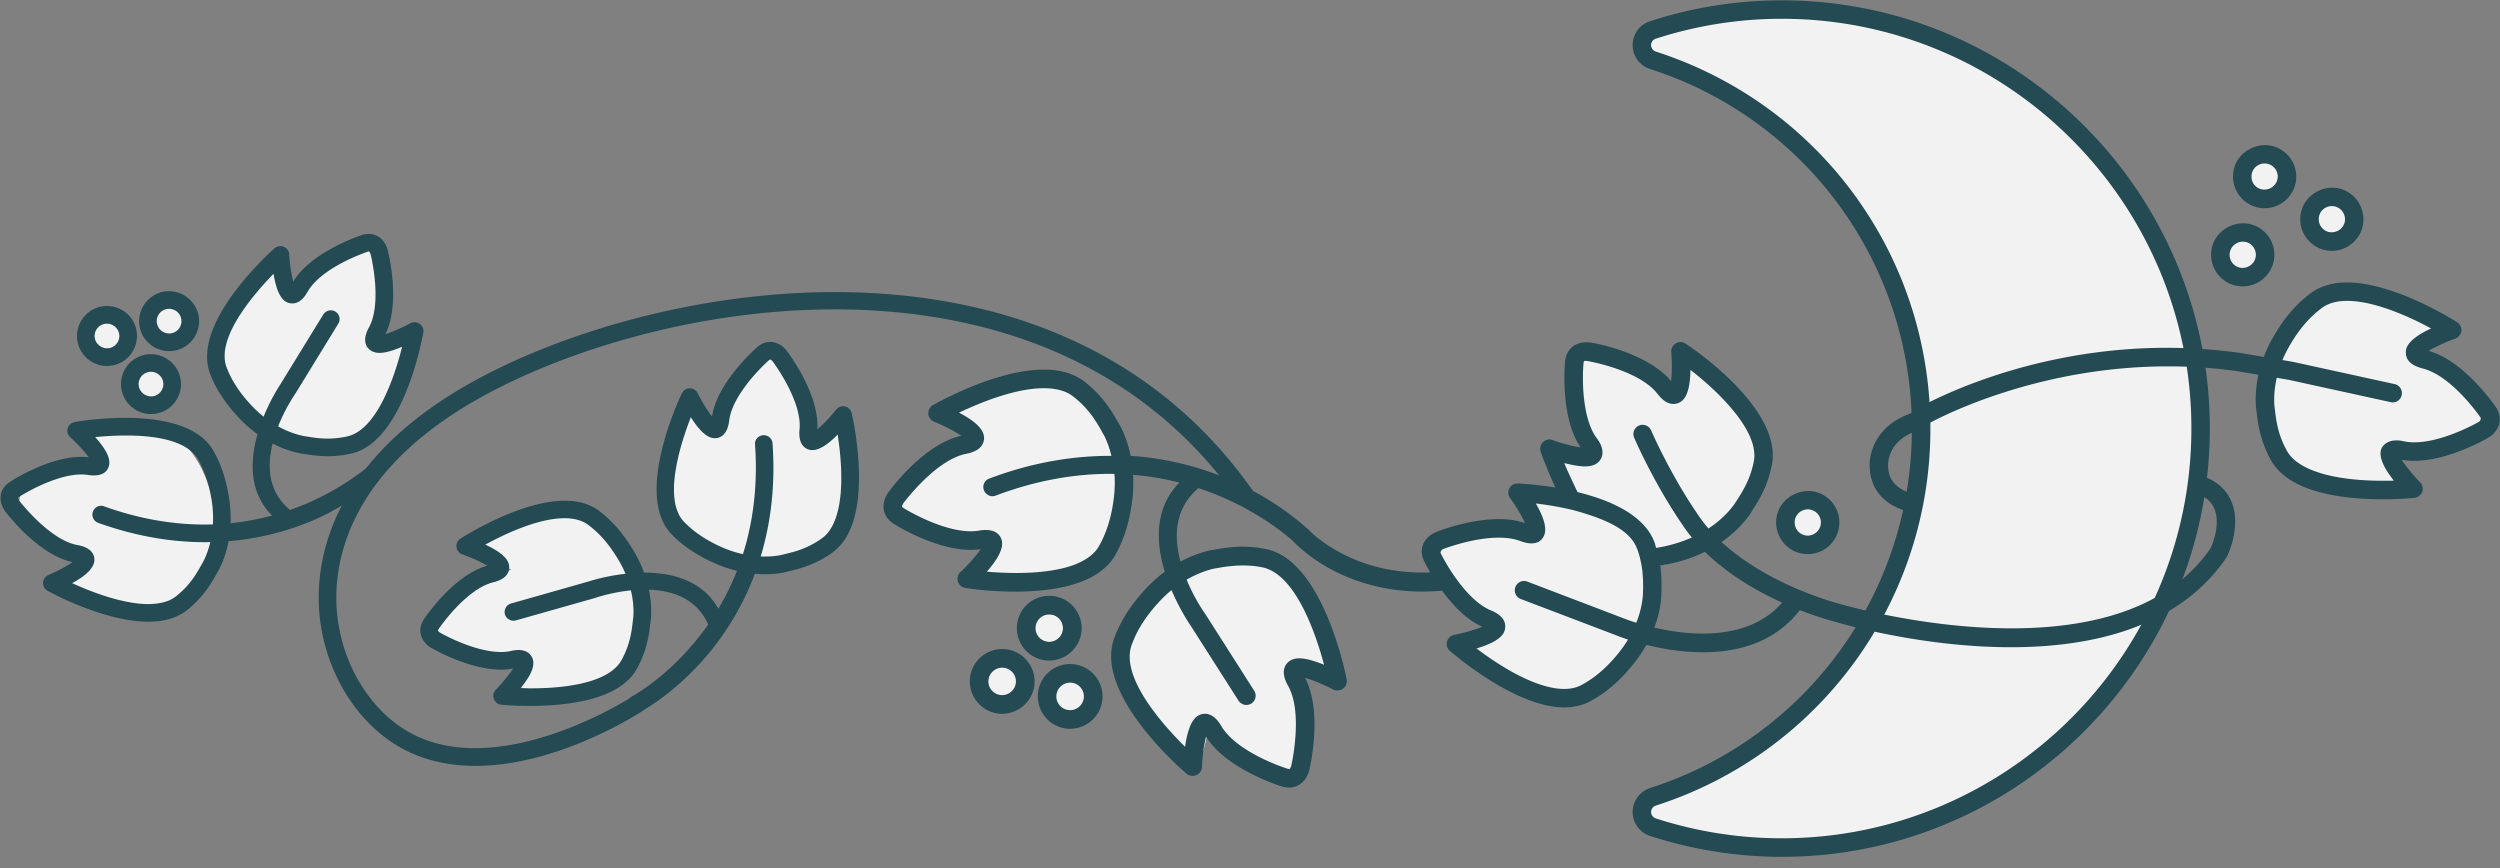<svg viewBox="0 0 190 66" xmlns="http://www.w3.org/2000/svg"><rect x="0" y="0" width="190" height="66" fill="#808080" stroke="none"/><g fill="none" fill-rule="evenodd"><circle cx="12.901" cy="24.415" fill="#f2f2f2" fill-rule="nonzero" r="1.057"/><circle cx="11.537" cy="29.189" fill="#f2f2f2" fill-rule="nonzero" r="1.057"/><circle cx="8.127" cy="25.506" fill="#f2f2f2" fill-rule="nonzero" r="1.057"/><circle cx="76.189" cy="51.831" fill="#f2f2f2" fill-rule="nonzero" r="1.176"/><circle cx="81.372" cy="52.922" fill="#f2f2f2" fill-rule="nonzero" r="1.176"/><circle cx="79.735" cy="47.739" fill="#f2f2f2" fill-rule="nonzero" r="1.057"/><circle cx="172.075" cy="13.367" fill="#f2f2f2" fill-rule="nonzero" r="1.057"/><circle cx="177.258" cy="16.64" fill="#f2f2f2" fill-rule="nonzero" r="1.057"/><circle cx="170.438" cy="19.368" fill="#f2f2f2" fill-rule="nonzero" r="1.057"/><circle cx="137.431" cy="39.691" fill="#f2f2f2" fill-rule="nonzero" r="1.057"/><path d="m125.333 2.927a.532.532 0 0 0 -.366.498c0 .222.15.425.36.497 12.72 4.1 21.258 15.02 21.258 28.373 0 13.354-8.538 24.869-21.258 28.968a.535.535 0 0 0 -.36.497c0 .223.15.636.36.709a31.63 31.63 0 0 0 9.75 1.541c17.483 0 31.708-14.223 31.708-31.715 0-17.482-14.225-31.714-31.708-31.714-3.3 0-6.478.533-9.744 2.25v.096zm-105.343 30.213c-1.877-.942-3.83-4.36-3.328-6.27.501-1.91 1.41-3.51 2.198-4.487.788-.978 2.44-2.137 2.44-2.137s.136 2.282.578 2.153c.443-.129 4.794-4.631 6.477-3.577 1.684 1.055.126 6.509-.528 7.603 0 0 2.769-1.392 3.378-1.068.61.323-.788 6.559-3.632 7.803-1.956.856-5.707.921-7.583-.02zm-3.715 7.817c-.367 2.067-2.16 5.249-4.134 5.313-1.975.065-3.767-.35-4.929-.826s-2.744-1.728-2.744-1.728 2.148-.782 1.898-1.17c-.25-.387-5.389-2.827-4.859-4.741.53-1.915 5.262-2.268 6.497-1.952 0 0-1.445-1.89-1.31-2.566.137-.676 6.301-.72 7.698.893 1.397 1.615 2.25 4.71 1.883 6.777zm72.675 3.061c1.936-1.446 5.946-2.704 7.654-1.203 1.708 1.5 2.885 3.26 3.485 4.574s.943 3.612.943 3.612-2.419-1.036-2.514-.514c-.095.521 2.296 6.617.344 7.806-1.953 1.19-6.202-2.24-6.99-3.478 0 0-.276 2.724-.922 3.185-.647.46-5.856-4.357-5.756-6.812.098-2.455 1.82-5.723 3.756-7.17zm-3.423-7.588c.295 2.398-.602 6.504-2.752 7.242-2.15.739-4.263.887-5.702.757-1.439-.131-3.603-.975-3.603-.975s2.1-1.586 1.694-1.927c-.406-.342-6.885-1.29-6.948-3.575-.064-2.286 5.022-4.272 6.488-4.343 0 0-2.228-1.59-2.308-2.38-.079-.79 6.688-2.922 8.77-1.618 2.083 1.304 4.066 4.42 4.361 6.819zm-36.88 8.265c.5 2.075.126 5.768-1.686 6.633-1.813.864-3.652 1.208-4.928 1.238-1.275.03-3.26-.492-3.26-.492s1.683-1.603 1.292-1.862c-.39-.259-6.58-.302-6.866-2.301-.286-2 4.386-4.392 5.665-4.602 0 0-2.115-1.17-2.265-1.856-.148-.685 5.576-3.237 7.534-2.303 1.959.934 4.014 3.47 4.514 5.545zm8.263-2.056c-2.197-.19-5.694-1.765-5.947-3.824-.254-2.06.012-3.974.4-5.234s1.55-3.034 1.55-3.034 1.02 2.174 1.4 1.876c.382-.298 2.45-5.904 4.504-5.53 2.052.375 2.867 5.291 2.654 6.614 0 0 1.84-1.69 2.56-1.612s1.348 6.523-.21 8.136c-1.556 1.614-4.714 2.797-6.91 2.608z" fill="#f2f2f2" fill-rule="nonzero"/><path d="m124.922 48.56c-.893 2.245-3.651 5.416-5.892 5.03-2.24-.384-4.165-1.267-5.364-2.073-1.2-.806-2.693-2.585-2.693-2.585s2.603-.383 2.411-.877-5.42-4.437-4.378-6.472c1.041-2.036 6.457-1.336 7.777-.695 0 0-1.191-2.465-.882-3.196.31-.73 7.27.649 8.47 2.792 1.201 2.144 1.444 5.83.551 8.076z" fill="#f2f2f2" fill-rule="nonzero"/><path d="m130.38 41.2c-1.936 1.447-5.946 2.705-7.654 1.205s-2.885-3.26-3.486-4.575c-.6-1.314-.942-3.611-.942-3.611s2.419 1.035 2.514.513c.095-.521-2.297-6.616-.344-7.806s6.202 2.24 6.99 3.478c0 0 .275-2.724.922-3.184s5.855 4.356 5.756 6.811-1.82 5.724-3.756 7.17zm42.025-13.239c.5-2.364 2.682-5.956 4.956-5.956 2.273 0 4.32.546 5.638 1.137 1.318.59 3.091 2.091 3.091 2.091s-2.5.819-2.228 1.273c.273.455 6.093 3.456 5.41 5.638-.681 2.182-6.137 2.41-7.547 2 0 0 1.592 2.228 1.41 3.001s-7.275.591-8.82-1.318c-1.546-1.91-2.41-5.502-1.91-7.866z" fill="#f2f2f2" fill-rule="nonzero"/><path d="m90.509 58.69a.433.433 0 0 0 .309-.016.436.436 0 0 0 .27-.394c.054-1.236.283-2.477.505-2.827.059.052.136.153.25.334 1.394 2.338 5.218 3.601 5.653 3.738.535.159.906.022 1.118-.113.539-.333.667-.996.668-1.072.041-.142 1.002-4.324-.37-6.78a1.312 1.312 0 0 1 -.167-.365c.115 0 .355.023.777.156.884.284 1.913.814 1.919.823.147.076.34.06.475-.046.141-.1.21-.272.178-.442-.067-.35-1.772-8.888-5.94-9.706-1.62-.334-2.85-.12-3.668.02l-.178.032c-.058.005-1.249.155-2.748 1.037-.62-2.055-.681-4.516 1.461-6.264 4.92 1.59 7.75 4.42 7.801 4.47a.455.455 0 0 0 .636.012.456.456 0 0 0 .01-.64c-.098-.099-2.412-2.45-6.56-4.142a22.635 22.635 0 0 0 -7.193-1.616c-.308-1.689-.961-2.68-1.003-2.738l-.061-.106c-.42-.718-1.062-1.805-2.386-2.836a4.014 4.014 0 0 0 -1.206-.623c-3.69-1.162-9.766 2.273-10.021 2.422a.456.456 0 0 0 -.228.424c.013.169.121.316.278.38 1.15.468 2.243 1.095 2.498 1.425a2.031 2.031 0 0 1 -.395.112c-2.75.555-5.303 3.991-5.41 4.14-.032.03-.458.561-.362 1.185.033.255.174.618.63.91.063.044 1.533.965 3.305 1.528 1.238.392 2.317.511 3.223.353.207-.032.342-.035.412-.03-.12.397-.926 1.391-1.818 2.223a.447.447 0 0 0 -.12.46c.043.146.15.25.294.296.024.008.04.012.063.018.367.063 9.012 1.383 11.13-2.38.683-1.207 1.096-2.603 1.282-4.286.073-.712.07-1.368.017-1.959a21.46 21.46 0 0 1 4.313.74c-2.254 1.938-2.058 4.734-1.327 7.003-.487.348-.987.772-1.482 1.292-1.152 1.229-1.947 2.456-2.422 3.76-1.476 4.055 5.146 9.764 5.427 10 .053.04.104.072.163.087m-5.72-23.834c-2.8-.05-5.996.403-9.506 1.728a.44.44 0 0 0 -.264.573.457.457 0 0 0 .284.279.434.434 0 0 0 .294-.016c3.427-1.294 6.558-1.732 9.335-1.657a9.232 9.232 0 0 1 -.003 1.915c-.108.989-.35 2.471-1.17 3.933-1.458 2.583-7.084 2.276-9.3 2.043.774-.808 1.576-1.837 1.43-2.501-.112-.493-.598-.722-1.462-.569-.762.127-1.702.018-2.793-.329-1.67-.524-3.09-1.415-3.103-1.423-.2-.133-.22-.248-.225-.282-.029-.195.125-.438.183-.51.043-.05 2.469-3.323 4.882-3.8.273-.053 1.096-.223 1.159-.884.065-.72-1.04-1.435-2.23-1.991 1.753-.883 5.908-2.73 8.488-1.914.333.1.645.26.921.472 1.193.919 1.755 1.88 2.167 2.581l.076.13c.02.026.547.837.838 2.222m5.47 22.45c-1.615-1.542-5.508-5.616-4.49-8.39.43-1.196 1.16-2.32 2.229-3.45a9.293 9.293 0 0 1 1.143-1.029 16.158 16.158 0 0 0 1.567 2.98l3.636 5.697a.485.485 0 0 0 .246.185c.128.038.265.02.38-.048a.448.448 0 0 0 .127-.623l-3.645-5.72c-.026-.036-.93-1.279-1.59-2.96 1.414-.87 2.554-1.021 2.569-1.021l.207-.035c.79-.142 1.885-.329 3.331-.028 2.92.572 4.514 5.951 5.036 8.1a12.132 12.132 0 0 0 -1.208-.47c-.642-.201-1.415-.372-1.805.106-.389.482.002 1.18.129 1.405 1.204 2.145.29 6.123.284 6.156-.022.12-.102.392-.267.5-.037.015-.135.083-.37.007-.17-.051-3.913-1.252-5.16-3.338-.26-.445-.52-.7-.807-.786a.733.733 0 0 0 -.666.102c-.54.38-.775 1.646-.876 2.66" fill="#244a53" fill-rule="nonzero"/><path d="m75.687 37.661a.7.7 0 0 1 -.454.024.714.714 0 0 1 -.455-.432.675.675 0 0 1 .417-.885c3.07-1.16 6.16-1.723 9.18-1.723h.091c-.29-1.228-.719-1.83-.724-1.837l-.088-.175c-.407-.693-.956-1.625-2.101-2.507a2.603 2.603 0 0 0 -.839-.43 4.64 4.64 0 0 0 -1.393-.192c-2.218 0-4.98 1.163-6.437 1.86 1.338.693 1.962 1.355 1.902 2.014-.054.573-.514.947-1.366 1.113-2.105.417-4.29 3.138-4.707 3.68-.083.102-.163.266-.152.34 0 0 .016.04.112.105.054.033 1.44.89 3.038 1.393 1.043.332 1.951.441 2.674.32.188-.033.368-.05.53-.05.905 0 1.155.511 1.225.817.124.563-.26 1.353-1.141 2.35.61.052 1.394.1 2.24.1 2.34 0 5.335-.358 6.296-2.063.8-1.427 1.032-2.872 1.14-3.835.056-.542.063-1.089.022-1.633-2.946-.046-5.988.505-9.01 1.646zm20.234 5.454c-1.23-.254-2.498-.105-3.237.029l-.21.035c-.025.004-1.02.139-2.29.875a14.178 14.178 0 0 0 1.477 2.701l3.654 5.733a.706.706 0 0 1 -.201.975.734.734 0 0 1 -.597.082.74.74 0 0 1 -.386-.29l-3.64-5.701c0-.001-.784-1.123-1.457-2.705-.3.246-.583.51-.849.792-1.047 1.109-1.758 2.208-2.173 3.361-.888 2.421 2.28 6.002 4.054 7.756.173-1.233.482-2.013.922-2.323.181-.124.382-.189.583-.189.107 0 .212.018.315.053.34.102.645.389.945.9 1.217 2.036 4.974 3.211 5.012 3.222.063.02.102.024.123.024l.07-.022a.907.907 0 0 0 .117-.31c.092-.424.837-4.037-.255-5.983-.401-.712-.436-1.281-.105-1.692.219-.269.543-.404.963-.404.387 0 .8.114 1.12.215.254.081.505.173.752.274-.559-2.112-2.104-6.898-4.707-7.408z"/><path d="m96.106 42.232a8.261 8.261 0 0 0 -1.674-.171c-.768 0-1.388.105-1.887.19l-.19.035c-.034.004-1.192.138-2.664 1.006l-.282.165-.095-.313c-.835-2.772-.3-5.032 1.545-6.538l.108-.088.134.042c4.922 1.59 7.784 4.413 7.903 4.533a.2.2 0 0 0 .277.007.196.196 0 0 0 0-.275c-.094-.096-2.4-2.422-6.47-4.082a22.332 22.332 0 0 0 -7.111-1.597l-.202-.012-.036-.199c-.302-1.658-.951-2.623-.958-2.632l-.076-.13c-.408-.697-1.027-1.754-2.321-2.761a3.777 3.777 0 0 0 -1.13-.582 5.48 5.48 0 0 0 -1.639-.226c-3.62 0-8.125 2.6-8.17 2.626a.2.2 0 0 0 -.1.185.19.19 0 0 0 .116.157c1.02.416 2.279 1.085 2.606 1.507l.204.263-.306.13c-.065.029-.21.083-.447.13-2.674.539-5.226 4.003-5.251 4.037-.025.031-.396.479-.317.995.026.204.137.49.516.733.02.015 1.467.936 3.243 1.5 1.196.378 2.242.495 3.101.345.18-.028.309-.036.395-.036l.401.026-.093.307c-.152.502-1.08 1.582-1.889 2.337a.19.19 0 0 0 -.05.198c.02.062.06.105.126.125.044.012 1.684.28 3.734.28 2.617 0 5.984-.437 7.158-2.524.658-1.163 1.067-2.533 1.25-4.187.066-.647.07-1.29.016-1.908l-.026-.3.3.02c1.476.101 2.938.352 4.364.748l.463.13-.364.313c-1.777 1.527-2.197 3.792-1.25 6.73l.058.18-.153.108c-.509.362-.995.787-1.446 1.26-1.132 1.208-1.907 2.408-2.366 3.67-1.428 3.924 5.283 9.659 5.35 9.717.002 0 .039.027.06.034l.073.013a.155.155 0 0 0 .069-.015c.073-.03.117-.092.118-.163.047-1.097.254-2.503.545-2.96l.163-.257.226.202c.081.074.17.19.295.388 1.353 2.268 5.09 3.497 5.512 3.63.337.1.657.071.903-.088.46-.283.55-.865.55-.87.02-.098 1.005-4.248-.337-6.65a1.603 1.603 0 0 1 -.194-.448l-.073-.347h.323c.146 0 .413.06.855.199.514.165 1.613.662 1.957.878l.003-.007a.206.206 0 0 0 .2-.021.19.19 0 0 0 .082-.19c-.016-.086-1.721-8.714-5.735-9.502zm-10.92-4.528c-.112 1.008-.356 2.522-1.202 4.032-1.085 1.92-4.267 2.325-6.746 2.325-1.13 0-2.15-.083-2.807-.151l-.523-.055.364-.38c.964-1.004 1.462-1.831 1.365-2.268-.023-.101-.093-.413-.721-.413a2.52 2.52 0 0 0 -.444.043c-.815.137-1.794.02-2.916-.337a15.279 15.279 0 0 1 -3.16-1.45c-.261-.173-.33-.351-.344-.47-.052-.34.226-.688.238-.703.628-.816 2.802-3.45 5.03-3.89.604-.118.923-.338.953-.656.043-.463-.716-1.096-2.08-1.734l-.481-.225.473-.238c1.59-.8 4.633-2.144 7.137-2.144.573 0 1.093.072 1.544.215a3.1 3.1 0 0 1 1 .513c1.225.944 1.803 1.926 2.224 2.643l.085.142c0 .001.56.833.867 2.299l.065.316-.322-.006a27.141 27.141 0 0 0 -.41-.004c-2.958 0-5.986.578-9.001 1.716a.188.188 0 0 0 -.11.1.18.18 0 0 0 -.005.141.2.2 0 0 0 .132.128l.116-.013c3.163-1.195 6.373-1.751 9.432-1.675l.226.006.024.225a9.621 9.621 0 0 1 -.003 1.968zm15.716 13.494a11.83 11.83 0 0 0 -1.182-.46c-.282-.088-.647-.19-.964-.19-.262 0-.446.07-.564.214-.28.346.048.925.154 1.115 1.162 2.07.465 5.633.314 6.327-.015.082-.103.49-.38.67a.624.624 0 0 1 -.314.085.915.915 0 0 1 -.275-.047c-.036-.01-3.985-1.246-5.303-3.452-.228-.388-.443-.607-.66-.671-.176-.062-.305-.028-.447.068-.353.25-.632 1.15-.765 2.473l-.053.524-.381-.364c-2.139-2.041-5.574-5.881-4.553-8.664.439-1.219 1.185-2.377 2.283-3.538a9.703 9.703 0 0 1 1.174-1.057l.27-.205.125.315c.676 1.692 1.529 2.913 1.537 2.925l3.644 5.709c.03.046.085.07.114.08.09.006.127-.004.16-.025a.189.189 0 0 0 .049-.26l-3.65-5.725a14.751 14.751 0 0 1 -1.61-3.006l-.079-.2.183-.112c1.513-.93 2.692-1.058 2.702-1.058l.164-.032c.452-.081 1.074-.193 1.832-.193.536 0 1.057.055 1.595.166 3.05.598 4.676 5.998 5.234 8.292l.124.509z"/><path d="m96.022 42.61a7.759 7.759 0 0 0 -1.594-.166c-.758 0-1.38.112-1.833.193l-.163.032c-.01 0-1.19.128-2.703 1.058l-.183.112.079.2a14.736 14.736 0 0 0 1.61 3.006l3.65 5.726a.188.188 0 0 1 -.049.26c-.033.02-.07.03-.16.024a.226.226 0 0 1 -.114-.08l-3.644-5.71c-.008-.012-.861-1.232-1.537-2.924l-.125-.315-.27.205c-.42.32-.812.673-1.175 1.057-1.097 1.161-1.844 2.32-2.282 3.538-1.02 2.783 2.414 6.623 4.553 8.664l.38.364.054-.524c.133-1.322.412-2.224.765-2.473.141-.096.271-.13.447-.068.217.064.432.283.66.671 1.318 2.206 5.267 3.441 5.303 3.452a.914.914 0 0 0 .275.047.624.624 0 0 0 .314-.085c.277-.18.364-.588.38-.67.151-.694.848-4.257-.314-6.327-.107-.19-.433-.769-.154-1.115.118-.144.302-.214.564-.214.316 0 .682.102.964.19.35.112.747.267 1.181.46l.479.213-.124-.509c-.558-2.294-2.184-7.694-5.234-8.292zm3.853 7.638c-.318-.1-.732-.215-1.12-.215-.42 0-.743.136-.962.404-.332.411-.296.981.105 1.692 1.092 1.947.347 5.56.255 5.983a.901.901 0 0 1 -.117.31l-.07.023a.412.412 0 0 1 -.123-.024c-.038-.011-3.795-1.186-5.012-3.223-.3-.51-.605-.797-.945-.899a.966.966 0 0 0 -.315-.053c-.2 0-.402.064-.583.189-.44.31-.75 1.09-.922 2.322-1.773-1.753-4.942-5.334-4.054-7.755.415-1.153 1.126-2.252 2.173-3.36.266-.283.55-.547.85-.793.672 1.582 1.457 2.703 1.457 2.704l3.639 5.702a.74.74 0 0 0 .386.29.734.734 0 0 0 .597-.082.706.706 0 0 0 .2-.975l-3.653-5.733a14.178 14.178 0 0 1 -1.477-2.7c1.27-.737 2.265-.872 2.29-.876l.21-.035c.74-.134 2.008-.284 3.237-.03 2.603.51 4.148 5.297 4.707 7.408-.247-.1-.498-.192-.753-.274z" fill="#244a53" fill-rule="nonzero"/><path d="m75.687 37.661a.7.7 0 0 1 -.454.024.714.714 0 0 1 -.455-.432.675.675 0 0 1 .417-.885c3.07-1.16 6.16-1.723 9.18-1.723h.091c-.29-1.228-.719-1.83-.724-1.837l-.088-.175c-.407-.693-.956-1.625-2.101-2.507a2.603 2.603 0 0 0 -.839-.43 4.64 4.64 0 0 0 -1.393-.192c-2.218 0-4.98 1.163-6.437 1.86 1.338.693 1.962 1.355 1.902 2.014-.054.573-.514.947-1.366 1.113-2.105.417-4.29 3.138-4.707 3.68-.083.102-.163.266-.152.34 0 0 .016.04.112.105.054.033 1.44.89 3.038 1.393 1.043.332 1.951.441 2.674.32.188-.033.368-.05.53-.05.905 0 1.155.511 1.225.817.124.563-.26 1.353-1.141 2.35.61.052 1.394.1 2.24.1 2.34 0 5.335-.358 6.296-2.063.8-1.427 1.032-2.872 1.14-3.835.056-.542.063-1.089.022-1.633-2.946-.046-5.988.505-9.01 1.646z"/><path d="m96.106 42.232a8.261 8.261 0 0 0 -1.674-.171c-.768 0-1.388.105-1.887.19l-.19.035c-.034.004-1.192.138-2.664 1.006l-.282.165-.095-.313c-.835-2.772-.3-5.032 1.545-6.538l.108-.088.134.042c4.922 1.59 7.784 4.413 7.903 4.533a.2.2 0 0 0 .277.007.196.196 0 0 0 0-.275c-.094-.096-2.4-2.422-6.47-4.082a22.332 22.332 0 0 0 -7.111-1.597l-.202-.012-.036-.199c-.302-1.658-.951-2.623-.958-2.632l-.076-.13c-.408-.697-1.027-1.754-2.321-2.761a3.777 3.777 0 0 0 -1.13-.582 5.48 5.48 0 0 0 -1.639-.226c-3.62 0-8.125 2.6-8.17 2.626a.2.2 0 0 0 -.1.185.19.19 0 0 0 .116.157c1.02.416 2.279 1.085 2.606 1.507l.204.263-.306.13c-.065.029-.21.083-.447.13-2.674.539-5.226 4.003-5.251 4.037-.025.031-.396.479-.317.995.026.204.137.49.516.733.02.015 1.467.936 3.243 1.5 1.196.378 2.242.495 3.101.345.18-.028.309-.036.395-.036l.401.026-.093.307c-.152.502-1.08 1.582-1.889 2.337a.19.19 0 0 0 -.05.198c.02.062.06.105.126.125.044.012 1.684.28 3.734.28 2.617 0 5.984-.437 7.158-2.524.658-1.163 1.067-2.533 1.25-4.187.066-.647.07-1.29.016-1.908l-.026-.3.3.02c1.476.101 2.938.352 4.364.748l.463.13-.364.313c-1.777 1.527-2.197 3.792-1.25 6.73l.058.18-.153.108c-.509.362-.995.787-1.446 1.26-1.132 1.208-1.907 2.408-2.366 3.67-1.428 3.924 5.283 9.659 5.35 9.717.002 0 .039.027.06.034l.073.013a.155.155 0 0 0 .069-.015c.073-.03.117-.092.118-.163.047-1.097.254-2.503.545-2.96l.163-.257.226.202c.081.074.17.19.295.388 1.353 2.268 5.09 3.497 5.512 3.63.337.1.657.071.903-.088.46-.283.55-.865.55-.87.02-.098 1.005-4.248-.337-6.65a1.603 1.603 0 0 1 -.194-.448l-.073-.347h.323c.146 0 .413.06.855.199.514.165 1.613.662 1.957.878l.003-.007a.206.206 0 0 0 .2-.021.19.19 0 0 0 .082-.19c-.016-.086-1.721-8.714-5.735-9.502zm-10.92-4.528c-.112 1.008-.356 2.522-1.202 4.032-1.085 1.92-4.267 2.325-6.746 2.325-1.13 0-2.15-.083-2.807-.151l-.159-.434c.964-1.005 1.462-1.832 1.365-2.269-.023-.101-.093-.414-.721-.414a2.52 2.52 0 0 0 -.444.043c-.815.138-1.794.02-2.916-.336a15.279 15.279 0 0 1 -3.16-1.45c-.261-.173-.33-.351-.344-.47-.052-.34.226-.688.238-.703.628-.816 2.802-3.45 5.03-3.89.604-.118.923-.338.953-.656.043-.463-.716-1.096-2.08-1.734l-.481-.225.473-.239c1.59-.8 4.633-2.143 7.137-2.143.573 0 1.093.072 1.544.215a3.1 3.1 0 0 1 1 .513c1.225.944 1.803 1.926 2.224 2.642l.085.143c0 .001.56.832.867 2.299l.065.316.082.618c.066.647.065 1.31-.003 1.968z"/><path d="m85.107 35.118-.065-.316c-.308-1.467-.867-2.298-.867-2.299l-.085-.143c-.42-.716-.999-1.698-2.224-2.642-.3-.23-.638-.404-1-.513a5.143 5.143 0 0 0 -1.544-.215c-2.504 0-5.546 1.343-7.137 2.143l-.473.238.48.225c1.365.639 2.124 1.272 2.081 1.735-.03.318-.35.538-.952.655-2.23.442-4.403 3.075-5.031 3.89-.012.016-.29.364-.238.703.014.12.083.298.344.47.152.095 1.53.938 3.16 1.45 1.122.357 2.101.475 2.916.337.147-.027.295-.042.444-.043.628 0 .698.313.721.414.097.436-.4 1.264-1.365 2.268l.16.435c.656.068 1.676.15 2.806.15 2.479 0 5.661-.404 6.746-2.324.846-1.51 1.09-3.024 1.202-4.032.068-.659.069-1.32.002-1.968l-.08-.618zm-.433 2.53c-.107.963-.339 2.408-1.139 3.836-.962 1.704-3.955 2.062-6.297 2.062-.845 0-1.629-.047-2.24-.1.882-.997 1.266-1.787 1.141-2.35-.069-.306-.32-.817-1.224-.817-.162 0-.342.017-.53.05-.723.121-1.631.012-2.674-.32-1.598-.502-2.985-1.36-3.038-1.393-.096-.064-.112-.105-.112-.105-.011-.074.07-.237.151-.34.418-.542 2.602-3.263 4.708-3.68.852-.166 1.311-.54 1.366-1.113.06-.659-.564-1.321-1.902-2.014 1.457-.697 4.22-1.86 6.437-1.86.52 0 .99.065 1.393.192.303.091.588.237.838.43 1.146.883 1.695 1.814 2.102 2.507l.088.175c.005.007.434.61.724 1.837h-.092c-3.02 0-6.109.563-9.18 1.723a.676.676 0 0 0 -.416.885c.077.206.229.352.455.432.158.045.33.03.454-.024 3.022-1.141 6.064-1.692 9.01-1.646.041.544.033 1.09-.023 1.634z" fill="#244a53" fill-rule="nonzero"/><path d="m102.347 51.638c-.07-.37-1.791-9.056-6.14-9.91a8.868 8.868 0 0 0 -1.776-.182c-.812 0-1.483.115-1.99.201l-.154.03c-.011 0-1.112.115-2.57.908-.637-2.39-.181-4.268 1.36-5.59 4.723 1.559 7.449 4.247 7.562 4.36a.724.724 0 0 0 1.002.013.713.713 0 0 0 .01-1c-.25-.254-2.55-2.53-6.646-4.201a22.846 22.846 0 0 0 -7.075-1.622c-.34-1.67-.994-2.622-.995-2.622l-.062-.108c-.403-.688-1.079-1.84-2.45-2.91a4.294 4.294 0 0 0 -1.287-.665 6.002 6.002 0 0 0 -1.798-.25c-3.759 0-8.383 2.669-8.43 2.697a.715.715 0 0 0 -.354.665c.02.266.19.497.437.598.86.35 1.63.766 2.062 1.066-2.88.641-5.455 4.187-5.451 4.19-.094.09-.546.699-.438 1.4.033.251.173.727.737 1.088.012.01 1.51.971 3.376 1.563 1.24.393 2.349.518 3.261.376-.297.44-.873 1.114-1.54 1.736a.705.705 0 0 0 -.193.723.688.688 0 0 0 .459.467l.1.027c.017.003 1.702.278 3.793.278 2.755 0 6.31-.483 7.606-2.785.692-1.226 1.122-2.66 1.314-4.386.058-.577.07-1.15.039-1.706 1.187.097 2.364.294 3.518.588-1.595 1.615-1.98 3.944-1.111 6.776-.48.356-.94.765-1.37 1.216-1.182 1.26-1.992 2.518-2.476 3.847-1.548 4.257 5.214 10.042 5.514 10.295a.695.695 0 0 0 .238.125c.161.053.342.043.488-.023a.694.694 0 0 0 .429-.62c.039-.915.177-1.794.316-2.306 1.478 2.383 5.319 3.648 5.76 3.787.184.055.365.082.538.082.288 0 .562-.078.79-.223.586-.363.761-1.047.786-1.247.089-.378.96-4.372-.352-6.862.076.019.162.043.26.074.749.241 1.605.662 1.818.773l.06.033c.228.12.548.086.743-.063a.698.698 0 0 0 .282-.7zm-.587.287a.206.206 0 0 1 -.2.02l-.003.008c-.344-.217-1.443-.714-1.957-.878-.442-.14-.71-.2-.855-.2h-.324l.074.347c.029.126.096.29.194.449 1.341 2.402.357 6.551.336 6.649 0 .006-.09.587-.55.87-.246.16-.565.189-.902.088-.422-.132-4.16-1.362-5.512-3.63-.126-.198-.214-.314-.296-.387l-.226-.202-.163.256c-.29.458-.497 1.864-.544 2.96-.001.072-.045.133-.119.164a.157.157 0 0 1 -.068.014l-.072-.013c-.023-.006-.06-.033-.06-.033-.068-.058-6.78-5.794-5.351-9.717.459-1.263 1.234-2.463 2.366-3.67.45-.474.937-.898 1.446-1.26l.153-.11-.058-.18c-.947-2.937-.527-5.201 1.25-6.729l.364-.313-.463-.13a21.86 21.86 0 0 0 -4.365-.747l-.3-.02.027.3c.054.618.05 1.261-.016 1.907-.183 1.654-.592 3.024-1.25 4.188-1.174 2.086-4.54 2.524-7.158 2.524-2.05 0-3.69-.269-3.735-.28a.178.178 0 0 1 -.125-.125.191.191 0 0 1 .05-.199c.81-.754 1.737-1.835 1.889-2.336l.093-.308-.4-.026a2.61 2.61 0 0 0 -.396.037c-.86.15-1.905.033-3.101-.346a15.293 15.293 0 0 1 -3.243-1.5c-.38-.242-.49-.528-.516-.732-.08-.517.292-.964.317-.995.025-.034 2.577-3.499 5.25-4.038.238-.046.383-.1.448-.129l.305-.13-.204-.264c-.326-.422-1.585-1.09-2.605-1.506a.19.19 0 0 1 -.117-.157.2.2 0 0 1 .1-.186c.046-.026 4.55-2.626 8.171-2.626.611 0 1.164.076 1.64.226.446.15.826.346 1.129.582 1.293 1.007 1.912 2.064 2.32 2.762l.077.13c.007.008.656.973.957 2.632l.037.199.202.012c2.46.143 4.853.68 7.111 1.597 4.07 1.66 6.376 3.985 6.47 4.082.077.08.074.2 0 .274a.2.2 0 0 1 -.277-.007c-.12-.12-2.98-2.942-7.903-4.532l-.134-.043-.108.089c-1.846 1.505-2.38 3.766-1.545 6.537l.094.314.283-.166c1.472-.867 2.63-1.002 2.664-1.006l.19-.034c.498-.086 1.118-.19 1.886-.19.562 0 1.11.055 1.675.17 4.013.789 5.719 9.417 5.736 9.503a.191.191 0 0 1 -.083.19z" fill="#244a53" fill-rule="nonzero"/><path d="m77.593 47.257a2.214 2.214 0 0 0 1.662 2.635 2.213 2.213 0 0 0 2.638-1.66 2.207 2.207 0 0 0 -1.659-2.637 2.215 2.215 0 0 0 -2.641 1.662m3.42.771a1.304 1.304 0 0 1 -2.543-.576 1.31 1.31 0 0 1 1.56-.98c.701.16 1.147.86.984 1.556" fill="#244a53" fill-rule="nonzero"/><path d="m79.736 50.202c-.18 0-.36-.02-.536-.058a2.473 2.473 0 0 1 -1.86-2.944 2.459 2.459 0 0 1 2.95-1.857 2.447 2.447 0 0 1 1.538 1.095c.35.556.461 1.213.315 1.85a2.482 2.482 0 0 1 -2.408 1.913zm.012-4.404c-.916 0-1.699.624-1.905 1.517a1.956 1.956 0 0 0 1.47 2.326 1.963 1.963 0 0 0 2.33-1.466 1.926 1.926 0 0 0 -.25-1.462 1.939 1.939 0 0 0 -1.645-.915zm-.003 3.502c-.116 0-.231-.013-.344-.04a1.547 1.547 0 0 1 -.977-.685 1.551 1.551 0 0 1 -.205-1.179c.187-.817 1.052-1.368 1.87-1.174.407.092.76.343.98.698.22.352.29.766.195 1.167-.16.702-.8 1.213-1.519 1.213zm-.002-2.604c-.485 0-.914.342-1.021.814-.062.27-.013.555.137.788.148.236.384.401.655.46.56.13 1.124-.24 1.249-.787a1.047 1.047 0 0 0 -1.02-1.274zm-.562 5.746a2.215 2.215 0 0 0 1.661 2.638 2.214 2.214 0 0 0 2.638-1.663 2.207 2.207 0 0 0 -1.661-2.635 2.21 2.21 0 0 0 -2.638 1.66zm3.418.774a1.3 1.3 0 0 1 -1.555.98 1.302 1.302 0 0 1 -.986-1.558 1.307 1.307 0 0 1 1.559-.98 1.3 1.3 0 0 1 .982 1.558z" fill="#244a53" fill-rule="nonzero"/><path d="m81.322 55.39c-.18 0-.36-.02-.535-.059a2.478 2.478 0 0 1 -1.857-2.945 2.454 2.454 0 0 1 2.945-1.856c.64.146 1.186.533 1.537 1.09.35.55.465 1.218.32 1.854a2.482 2.482 0 0 1 -2.41 1.916zm.011-4.405c-.9 0-1.7.637-1.901 1.514a1.962 1.962 0 0 0 1.468 2.331 1.963 1.963 0 0 0 2.329-1.47 1.922 1.922 0 0 0 -.252-1.465 1.934 1.934 0 0 0 -1.644-.91zm.001 3.503a1.54 1.54 0 0 1 -.35-.04 1.544 1.544 0 0 1 -.973-.686 1.55 1.55 0 0 1 -.204-1.181c.186-.816 1.051-1.368 1.868-1.173.406.09.758.34.977.693.221.353.291.77.197 1.173a1.568 1.568 0 0 1 -1.515 1.214zm-.007-2.606a1.05 1.05 0 0 0 -1.018.813c-.063.272-.013.557.137.791.147.235.383.4.654.46.562.135 1.122-.239 1.247-.787a1.02 1.02 0 0 0 -.131-.784 1.036 1.036 0 0 0 -.889-.493zm-7.31-.582a2.212 2.212 0 0 0 1.661 2.637 2.214 2.214 0 0 0 2.638-1.662 2.207 2.207 0 0 0 -1.66-2.635 2.215 2.215 0 0 0 -2.639 1.66zm3.42.772a1.302 1.302 0 0 1 -1.557.983 1.3 1.3 0 1 1 .573-2.536 1.3 1.3 0 0 1 .983 1.553z" fill="#244a53" fill-rule="nonzero"/><path d="m76.396 50.77a1.05 1.05 0 0 0 -1.251.786 1.043 1.043 0 0 0 .792 1.248 1.054 1.054 0 0 0 1.248-.789 1.041 1.041 0 0 0 -.789-1.245z"/><path d="m76.599 49.891a1.956 1.956 0 0 0 -.426-.047c-.9 0-1.702.636-1.906 1.515a1.956 1.956 0 0 0 1.469 2.327c1.026.23 2.1-.452 2.33-1.467a1.926 1.926 0 0 0 -.251-1.464 1.931 1.931 0 0 0 -1.216-.864zm1.087 2.24a1.571 1.571 0 0 1 -1.517 1.215 1.5 1.5 0 0 1 -.347-.04 1.553 1.553 0 0 1 -.978-.69 1.547 1.547 0 0 1 -.202-1.174c.185-.817 1.044-1.367 1.87-1.174.406.092.759.343.978.697.22.352.29.766.196 1.166z"/><g fill-rule="nonzero"><path d="m78.25 50.482a2.45 2.45 0 0 0 -2.077-1.153 2.46 2.46 0 0 0 -2.407 1.915 2.472 2.472 0 0 0 1.857 2.945 2.475 2.475 0 0 0 2.945-1.856 2.435 2.435 0 0 0 -.317-1.85zm-.185 1.737c-.23 1.015-1.303 1.697-2.33 1.467a1.956 1.956 0 0 1 -1.468-2.327 1.972 1.972 0 0 1 1.906-1.515 1.93 1.93 0 0 1 1.642.912c.276.44.366.96.25 1.463z" fill="#244a53"/><path d="m76.511 50.268c-.825-.193-1.684.357-1.869 1.174-.092.403-.02.825.202 1.174.22.351.573.6.978.69a1.5 1.5 0 0 0 .347.04c.718 0 1.356-.512 1.517-1.215.095-.4.024-.814-.196-1.166a1.552 1.552 0 0 0 -.979-.697zm.674 1.747c-.125.548-.69.918-1.248.789a1.041 1.041 0 0 1 -.792-1.248 1.05 1.05 0 0 1 1.251-.786 1.042 1.042 0 0 1 .789 1.245zm-42.168-10.742a.385.385 0 0 0 -.068.275.403.403 0 0 0 .274.344c1.072.372 2.104.9 2.353 1.187-.062.035-.171.08-.361.131-2.422.61-4.538 3.639-4.775 3.983-.278.43-.258.792-.194 1.014.151.56.699.848.765.869.115.074 3.536 2.02 6.055 1.46.181-.046.298-.053.368-.048-.032.1-.115.304-.345.643-.48.7-1.22 1.465-1.227 1.468a.411.411 0 0 0 -.085.43.4.4 0 0 0 .34.272c.325.032 8.28.786 10.096-2.664.722-1.336.858-2.472.948-3.228l.021-.164c.01-.053.192-1.14-.187-2.69 1.967-.002 4.147.593 5.12 2.935-2.694 3.906-5.927 5.648-5.986 5.68a.417.417 0 0 0 -.176.555.416.416 0 0 0 .56.177c.113-.063 2.788-1.474 5.368-4.674a20.73 20.73 0 0 0 3.314-5.896c1.566.174 2.611-.138 2.672-.16l.11-.026c.743-.182 1.866-.457 3.12-1.35.325-.23.613-.535.867-.897 1.995-2.937.574-9.18.512-9.444a.419.419 0 0 0 -.312-.312.415.415 0 0 0 -.41.145c-.712.888-1.553 1.684-1.91 1.82a1.97 1.97 0 0 1 .006-.376c.237-2.564-2.11-5.713-2.213-5.847-.018-.036-.372-.55-.946-.63-.232-.037-.588-.011-.965.315a14.379 14.379 0 0 0 -2.215 2.501c-.67.986-1.06 1.9-1.158 2.739a1.77 1.77 0 0 1 -.084.37c-.316-.21-.977-1.18-1.474-2.183a.411.411 0 0 0 -.709-.046c-.015.018-.022.03-.033.05-.15.307-3.591 7.557-.842 10.41.881.916 1.999 1.65 3.43 2.255.554.23 1.129.41 1.716.533a19.797 19.797 0 0 1 -1.786 3.594c-1.11-2.491-3.618-3.056-5.805-3.012a9.378 9.378 0 0 0 -.745-1.642c-.777-1.337-1.645-2.359-2.665-3.121-3.177-2.364-9.938 1.95-10.221 2.136a.422.422 0 0 0 -.118.119zm22.454 1.254c.782-2.448 1.226-5.375.985-8.81a.403.403 0 0 0 -.435-.384.419.419 0 0 0 -.317.177.385.385 0 0 0 -.064.261c.234 3.355-.207 6.221-1.003 8.642a8.703 8.703 0 0 1 -1.685-.505c-.838-.358-2.077-.962-3.147-2.067-1.886-1.96-.132-6.825.655-8.712.507.894 1.2 1.87 1.822 1.917.461.033.793-.335.884-1.135.09-.703.435-1.502 1.026-2.369.901-1.328 2.06-2.343 2.069-2.351.168-.141.275-.127.307-.124.178.026.35.224.398.297.033.05 2.271 3.044 2.055 5.29-.026.254-.093 1.024.472 1.252.615.247 1.534-.535 2.337-1.435.314 1.773.843 5.912-.554 7.964-.176.267-.4.5-.66.685-1.12.806-2.113 1.048-2.838 1.224l-.133.032c-.029.01-.88.261-2.174.15zm-21.171-1.108c1.78-1.013 6.383-3.36 8.556-1.734.938.692 1.733 1.63 2.444 2.868.236.408.438.834.603 1.275-1.681.149-2.997.58-3.03.59l-5.967 1.697a.436.436 0 0 0 -.228.168.429.429 0 0 0 -.057.345.41.41 0 0 0 .514.276l5.988-1.696c.039-.014 1.368-.48 3.021-.617.39 1.47.225 2.514.22 2.527l-.025.188c-.082.734-.208 1.745-.853 2.938-1.273 2.415-6.42 2.397-8.446 2.29.24-.278.506-.609.732-.938.346-.51.7-1.144.38-1.613-.32-.47-1.036-.31-1.266-.258-2.203.494-5.458-1.357-5.484-1.371-.1-.052-.319-.194-.37-.366-.005-.038-.037-.142.09-.328.09-.137 2.132-3.11 4.293-3.654.46-.113.754-.273.906-.505a.681.681 0 0 0 .085-.613c-.192-.572-1.243-1.115-2.106-1.469z" fill="#244a53"/><path d="m48.322 54.205a.674.674 0 0 1 -.596-.36.673.673 0 0 1 .282-.901c.331-.182 3.275-1.858 5.815-5.484-.753-1.68-2.268-2.567-4.506-2.643.289 1.397.139 2.359.119 2.471l-.02.154c-.092.771-.231 1.938-.977 3.318-1.256 2.388-5.146 2.89-8.187 2.89-1.192 0-2.064-.084-2.16-.093a.656.656 0 0 1 -.56-.45.661.661 0 0 1 .145-.687l.039-.038c.152-.157.758-.81 1.161-1.397.043-.061.079-.118.111-.17-.287.053-.588.08-.903.08-2.322 0-4.9-1.424-5.187-1.589-.178-.078-.733-.412-.9-1.032-.08-.272-.104-.71.226-1.22.391-.572 2.42-3.389 4.813-4.063-.418-.253-1.131-.59-1.898-.856a.66.66 0 0 1 -.446-.562.64.64 0 0 1 .114-.449.652.652 0 0 1 .173-.176c.057-.038 4.451-2.893 7.942-2.893 1.042 0 1.912.254 2.588.757 1.04.778 1.935 1.825 2.733 3.197.278.483.514.99.705 1.513h.049c2.674 0 4.598.946 5.598 2.743.55-.92 1.023-1.884 1.416-2.88a9.835 9.835 0 0 1 -1.469-.482c-1.464-.618-2.613-1.375-3.516-2.313-2.915-3.027.759-10.626.796-10.703l.066-.101a.64.64 0 0 1 .532-.274c.26 0 .497.147.607.373.36.726.783 1.389 1.087 1.77.124-.834.522-1.754 1.184-2.729a14.602 14.602 0 0 1 2.268-2.559c.287-.248.623-.382.962-.382.075 0 .143.006.203.016.674.093 1.09.672 1.138.775.008 0 2.412 3.144 2.247 5.85.376-.306.923-.856 1.437-1.499a.69.69 0 0 1 .663-.237.677.677 0 0 1 .51.503c.063.271 1.524 6.6-.549 9.65a3.95 3.95 0 0 1 -.93.964c-1.295.92-2.446 1.203-3.208 1.39l-.113.025c-.102.04-.796.22-1.792.22-.252 0-.51-.012-.766-.035a20.943 20.943 0 0 1 -3.286 5.782c-2.436 3.022-4.957 4.473-5.437 4.734a.705.705 0 0 1 -.323.082zm.673-9.907c2.668 0 4.517 1.069 5.357 3.093l.055.13-.08.114c-2.625 3.806-5.726 5.57-6.071 5.759a.162.162 0 0 0 -.073.216c.037.067.131.102.213.062.469-.254 2.911-1.661 5.285-4.606 1.399-1.741 2.5-3.7 3.272-5.823l.07-.19.2.024c.305.033.612.05.911.05 1.021 0 1.64-.195 1.646-.197l.138-.034c.722-.177 1.816-.446 3.031-1.31.287-.204.558-.484.805-.835 1.944-2.862.486-9.174.471-9.237a.16.16 0 0 0 -.118-.12c-.072-.023-.122.018-.15.054-.634.788-1.556 1.722-2.02 1.9l-.306.117-.042-.324c-.013-.1-.01-.252.004-.431.231-2.502-2.136-5.636-2.16-5.667-.023-.037-.318-.47-.777-.533-.252-.042-.517.042-.762.254a14.079 14.079 0 0 0 -2.17 2.452c-.647.951-1.022 1.834-1.115 2.624a2.05 2.05 0 0 1 -.1.433l-.116.297-.267-.177c-.417-.277-1.115-1.382-1.561-2.282-.046-.094-.2-.114-.265-.018-.052.093-3.571 7.37-.904 10.14.854.887 1.948 1.605 3.345 2.195a9.362 9.362 0 0 0 1.669.519l.294.062-.105.28a20.1 20.1 0 0 1 -1.81 3.642l-.257.406-.196-.44c-.846-1.898-2.643-2.86-5.34-2.86l-.413.005-.06-.179a9.235 9.235 0 0 0 -.725-1.597c-.762-1.31-1.612-2.306-2.596-3.043-.584-.434-1.35-.654-2.28-.654-3.339 0-7.603 2.772-7.646 2.8a.146.146 0 0 0 -.037.035c-.03.044-.04.077-.036.108.007.068.047.117.1.135.953.33 2.137.884 2.467 1.262l.207.239-.274.155a1.958 1.958 0 0 1 -.42.155c-2.316.582-4.4 3.545-4.63 3.88-.222.343-.21.624-.159.798.126.467.599.695.603.697.078.041 2.7 1.547 4.988 1.547.331 0 .643-.032.925-.095.14-.037.274-.056.383-.056h.353l-.066.337c-.063.194-.19.433-.377.71-.339.492-1.01 1.273-1.26 1.499l.005.003a.154.154 0 0 0 -.032.154c.022.069.07.107.128.112.093.009.942.09 2.109.09 2.373 0 6.534-.34 7.732-2.617.7-1.295.833-2.404.922-3.137l.02-.17c.01-.053.183-1.1-.182-2.594l-.078-.319h.328zm-8.609 8.53c-.527 0-.993-.017-1.359-.036l-.524-.028.342-.397c.191-.222.47-.561.715-.917.297-.438.61-.985.38-1.322-.035-.053-.146-.213-.529-.213-.193 0-.379.042-.467.062-.268.06-.56.09-.872.09-2.075 0-4.52-1.334-4.791-1.486-.064-.032-.406-.22-.495-.52a.663.663 0 0 1 .123-.545c.019-.03 2.123-3.174 4.443-3.76.396-.097.642-.226.754-.396a.428.428 0 0 0 .055-.393c-.125-.372-.84-.851-1.96-1.31l-.489-.2.46-.262c1.527-.868 4.432-2.325 6.731-2.325.858 0 1.567.205 2.107.609.958.707 1.78 1.67 2.513 2.945.238.412.441.841.62 1.313l.12.317-.337.03a14.91 14.91 0 0 0 -2.966.576l-5.984 1.702a.188.188 0 0 0 -.089.071.175.175 0 0 0 -.017.133c.017.054.077.1.143.1l6.04-1.705c-.002 0 1.349-.485 3.07-.626l.215-.018.054.208c.398 1.497.242 2.606.211 2.685l-.009.129c-.078.7-.197 1.762-.882 3.028-1.071 2.033-4.575 2.46-7.326 2.46zm-.817-.528c.248.008.524.013.817.013 2.136 0 5.87-.285 6.873-2.188.637-1.18.75-2.183.825-2.847l.024-.192c.005-.028.15-.913-.16-2.218-1.529.155-2.724.577-2.736.582l-6.007 1.702a.693.693 0 0 1 -.83-.45.693.693 0 0 1 .09-.563.698.698 0 0 1 .368-.271l5.97-1.697c.314-.1 1.376-.411 2.735-.565a8.17 8.17 0 0 0 -.46-.924c-.697-1.212-1.473-2.125-2.374-2.79-.45-.337-1.056-.507-1.8-.507-1.976 0-4.47 1.16-6.024 2.006 1.018.47 1.613.946 1.77 1.416.096.302.054.6-.118.843-.186.28-.523.476-1.055.606-2.094.528-4.12 3.516-4.14 3.546-.06.088-.055.119-.052.132.01.035.125.134.234.19.274.153 2.61 1.428 4.554 1.428.273 0 .529-.026.758-.078.106-.024.33-.074.58-.074.542 0 .819.238.954.438.458.67-.13 1.534-.38 1.903-.132.19-.271.377-.416.559zm18.554-9.488a8.08 8.08 0 0 1 -.674-.029l-.32-.027.097-.307c.862-2.7 1.19-5.631.973-8.714a.148.148 0 0 0 -.148-.146v-.257l-.012.257a.162.162 0 0 0 -.126.072.122.122 0 0 0 -.02.074c.219 3.113-.123 6.053-1.012 8.759l-.07.215-.223-.043a8.97 8.97 0 0 1 -1.734-.52c-.862-.368-2.132-.988-3.234-2.127-1.982-2.059-.239-6.972.603-8.99l.201-.484.26.458c.89 1.568 1.427 1.771 1.617 1.787h.002c.443 0 .569-.57.608-.908.094-.749.454-1.584 1.07-2.484a13.992 13.992 0 0 1 2.109-2.4c.153-.128.301-.19.447-.19l.068.005c.337.049.574.406.576.41.549.759 2.298 3.365 2.097 5.456-.057.55.048.883.311.989a.403.403 0 0 0 .152.027c.243 0 .814-.182 1.897-1.395l.353-.396.092.522c.308 1.737.865 6.009-.594 8.153a2.867 2.867 0 0 1 -.723.75c-1.162.836-2.182 1.084-2.928 1.265l-.133.032c-.002.001-.598.186-1.582.186zm-.31-.521c1.079.047 1.744-.157 1.751-.159l.154-.038c.703-.171 1.667-.405 2.748-1.183.234-.168.436-.377.596-.618 1.232-1.81.894-5.373.6-7.264-.957.98-1.707 1.337-2.265 1.116-.345-.14-.734-.515-.632-1.517.19-1.96-1.627-4.587-1.994-5.095-.06-.091-.18-.203-.24-.212.006.001-.032.006-.105.068-.043.037-1.16 1.027-2.02 2.298-.57.833-.9 1.592-.984 2.256-.141 1.23-.804 1.362-1.084 1.362l-.074-.003c-.538-.04-1.115-.564-1.76-1.595-.74 1.893-2.172 6.232-.514 7.956 1.038 1.071 2.245 1.66 3.063 2.009.456.188.928.336 1.41.443.816-2.582 1.126-5.382.92-8.325a.62.62 0 0 1 .106-.422.675.675 0 0 1 .514-.291l.048-.002c.353 0 .645.277.662.63.212 3.023-.09 5.911-.9 8.586z" fill="#244a53"/><path d="m36.142 58.207c-1.702 0-3.412-.294-5.017-1.038-3.85-1.787-6.614-6.196-6.881-10.97-.204-3.654.878-10.652 10.417-16.452 13.5-8.206 45.124-14.422 60.551 7.543a.67.67 0 0 1 -.162.932.672.672 0 0 1 -.933-.162c-14.918-21.241-45.633-15.152-58.761-7.17-8.942 5.437-9.964 11.878-9.776 15.234.24 4.295 2.695 8.245 6.108 9.83 6.793 3.153 16.232-2.926 16.327-2.987a.667.667 0 0 1 1.02.697.668.668 0 0 1 -.289.422c-.323.211-6.4 4.12-12.604 4.12z" fill="#244a53"/><path d="m21.036 19.064c-.256.221-6.241 5.562-4.826 9.26.457 1.188 1.205 2.3 2.28 3.411.422.431.884.82 1.38 1.162-.635 2.095-.772 4.661 1.326 6.406-1.286.38-2.608.63-3.944.744a9.562 9.562 0 0 0 -.048-1.797c-.195-1.54-.597-2.816-1.24-3.914-2.002-3.418-9.913-2.072-10.25-2.01a.196.196 0 0 0 -.057.019.4.4 0 0 0 -.266.273.414.414 0 0 0 .119.422c.829.75 1.585 1.648 1.702 2.01a1.823 1.823 0 0 1 -.379-.02c-.834-.132-1.82-.007-2.952.372a14.217 14.217 0 0 0 -3.008 1.455c-.415.273-.538.609-.563.842-.08.575.32 1.055.35 1.082.1.135 2.495 3.248 5.026 3.715.188.035.307.072.365.098-.23.305-1.223.9-2.27 1.344a.412.412 0 0 0 -.25.354.42.42 0 0 0 .216.386c.237.132 5.86 3.192 9.229 2.068a3.759 3.759 0 0 0 1.098-.59c1.2-.967 1.769-1.975 2.145-2.638l.055-.1c.038-.053.62-.973.878-2.528a20.746 20.746 0 0 0 6.576-1.593c3.777-1.615 5.862-3.808 5.951-3.898a.418.418 0 0 0 -.019-.587.415.415 0 0 0 -.58.018c-.049.047-2.601 2.687-7.09 4.22-1.992-1.569-1.974-3.83-1.436-5.723 1.388.786 2.483.905 2.537.909l.164.026c.751.117 1.882.295 3.364-.038 3.811-.813 5.242-8.673 5.3-8.997a.401.401 0 0 0 -.17-.401.413.413 0 0 0 -.435-.034c-.005.007-.942.51-1.748.783-.387.13-.606.155-.713.159.016-.07.053-.18.149-.342 1.221-2.272.274-6.094.234-6.225-.002-.068-.13-.673-.629-.97-.195-.121-.538-.242-1.026-.09-.397.135-3.886 1.352-5.129 3.518a1.662 1.662 0 0 1 -.225.312c-.209-.319-.438-1.453-.506-2.587a.4.4 0 0 0 -.255-.358.385.385 0 0 0 -.284-.008.415.415 0 0 0 -.146.08m-5.467 23.924-.068.12c-.367.65-.867 1.54-1.949 2.4-.249.2-.533.352-.838.448-2.353.788-6.194-.841-7.814-1.624 1.083-.529 2.084-1.202 2.014-1.861-.068-.606-.826-.75-1.077-.793-2.22-.401-4.495-3.368-4.534-3.412-.058-.067-.202-.286-.177-.465.004-.032.019-.137.2-.263.01-.005 1.303-.846 2.826-1.352.993-.334 1.855-.45 2.557-.345.795.127 1.239-.092 1.331-.544.124-.613-.628-1.544-1.35-2.273 2.03-.247 7.186-.615 8.563 1.731.774 1.33 1.02 2.685 1.137 3.59.075.64.075 1.231.029 1.758-2.545.11-5.424-.243-8.589-1.377a.388.388 0 0 0 -.27-.01.416.416 0 0 0 -.255.257.403.403 0 0 0 .25.523c3.24 1.164 6.18 1.53 8.748 1.44-.245 1.277-.718 2.027-.734 2.052m6.25-20.304c.19.125.408.159.614.085.264-.085.496-.324.73-.736 1.11-1.932 4.526-3.092 4.683-3.142.213-.072.303-.012.338.002.152.096.23.345.253.455.006.03.906 3.665-.166 5.65-.115.209-.462.854-.098 1.29.366.435 1.071.265 1.656.07.38-.127.77-.293 1.104-.449-.448 1.98-1.825 6.938-4.495 7.509-1.324.297-2.329.145-3.058.026l-.19-.03c-.014 0-1.063-.12-2.372-.895.58-1.554 1.39-2.707 1.413-2.741l3.256-5.305a.406.406 0 0 0 -.128-.568.43.43 0 0 0 -.347-.04.454.454 0 0 0 -.224.174l-3.248 5.283c-.02.03-.792 1.18-1.39 2.757a8.611 8.611 0 0 1 -1.066-.925c-.998-1.02-1.684-2.042-2.097-3.131-.976-2.53 2.53-6.326 3.99-7.765.105.927.343 2.085.843 2.426" fill="#244a53"/><path d="m11.28 47.25c-3.39 0-7.485-2.252-7.658-2.347a.68.68 0 0 1 -.349-.624.67.67 0 0 1 .407-.578c.757-.322 1.436-.699 1.832-.978-2.652-.575-5.036-3.757-5.06-3.79-.049-.037-.49-.602-.398-1.27.026-.226.147-.672.678-1.021.112-.087 1.479-.949 3.067-1.485 1.113-.372 2.103-.505 2.95-.399-.286-.396-.81-.983-1.412-1.527a.67.67 0 0 1 .242-1.132l.09-.026c.015-.003 1.736-.317 3.84-.317 2.39 0 5.49.426 6.677 2.45.657 1.121 1.073 2.434 1.273 4.012.062.525.084 1.043.065 1.545a19.629 19.629 0 0 0 3.156-.582c-1.47-1.459-1.852-3.582-1.109-6.18a9.725 9.725 0 0 1 -1.265-1.086c-1.105-1.142-1.87-2.286-2.336-3.498-1.508-3.939 4.833-9.491 4.897-9.548a.695.695 0 0 1 .702-.112.654.654 0 0 1 .41.582c.048.808.18 1.585.31 2.056 1.291-2.116 4.559-3.31 5.21-3.53.467-.148.9-.101 1.244.112.545.325.718.95.747 1.141.088.352.94 3.97-.198 6.272.058-.016.122-.036.192-.06.673-.227 1.458-.629 1.654-.734v-.003l.054-.028a.677.677 0 0 1 .713.057.647.647 0 0 1 .268.65c-.154.855-1.616 8.375-5.5 9.203a7.892 7.892 0 0 1 -1.765.198c-.69 0-1.267-.091-1.69-.157l-.167-.026c-.006 0-1.012-.098-2.332-.781-.537 2.174-.093 3.871 1.322 5.05 4.113-1.437 6.578-3.831 6.849-4.102a.688.688 0 0 1 .943-.036c.274.263.287.295.037.568-.398.408-2.485 2.823-6.04 4.344a20.921 20.921 0 0 1 -6.458 1.597c-.293 1.547-.884 2.43-.89 2.439l-.038.072c-.391.691-.975 1.72-2.208 2.714-.32.256-.715.469-1.174.633-.524.175-1.121.262-1.782.262zm-5.123-12.013c-.646 0-1.384.137-2.194.409a14.198 14.198 0 0 0 -2.937 1.418c-.348.23-.442.486-.46.662-.057.412.204.794.277.874.047.059 2.424 3.187 4.89 3.642.177.033.326.075.42.115l.3.13-.196.26c-.298.398-1.447 1.033-2.375 1.428a.156.156 0 0 0 -.095.133.165.165 0 0 0 .088.146c.038.021 4.148 2.282 7.405 2.282.605 0 1.15-.079 1.614-.235.4-.142.745-.327 1.02-.547 1.156-.93 1.71-1.909 2.077-2.556l.058-.104c.021-.035.597-.918.85-2.447l.032-.199.202-.015a20.468 20.468 0 0 0 6.495-1.573c3.465-1.482 5.488-3.452 5.858-3.832a.161.161 0 0 0 -.004-.232c-.082-.073-.167-.04-.215.011-.473.474-2.98 2.847-7.194 4.286l-.133.045-.11-.087c-1.724-1.358-2.25-3.432-1.523-5.994l.09-.315.284.16c1.352.767 2.42.876 2.43.877l.185.028c.43.068.963.151 1.612.151.558 0 1.1-.06 1.655-.186 3.619-.772 5.044-8.464 5.103-8.79a.141.141 0 0 0 -.06-.142c-.063-.048-.126-.045-.17-.022l-.003-.006c-.308.2-1.28.636-1.785.806-.315.106-.58.164-.784.172l-.337.012.076-.327c.028-.124.087-.26.177-.413 1.184-2.203.221-5.984.21-6.021l-.01-.066c-.002 0-.095-.514-.504-.758-.228-.141-.505-.16-.818-.065-.38.13-3.8 1.338-4.982 3.4a1.944 1.944 0 0 1 -.267.366l-.223.223-.173-.264c-.276-.42-.488-1.71-.55-2.713a.145.145 0 0 0 -.09-.133l-.012.004-.114-.002a.241.241 0 0 0 -.057.037c-.048.042-6.098 5.414-4.74 8.963.441 1.145 1.169 2.233 2.225 3.323.41.418.859.796 1.34 1.129l.155.106-.054.18c-.82 2.702-.401 4.765 1.244 6.133l.37.31-.461.135a20.101 20.101 0 0 1 -3.995.753l-.3.026.021-.3c.04-.563.023-1.15-.047-1.749-.19-1.505-.586-2.753-1.207-3.814-1.062-1.814-3.975-2.195-6.233-2.195-2.024 0-3.73.306-3.746.309-.077.026-.109.06-.124.112a.154.154 0 0 0 .043.156c.746.674 1.621 1.647 1.775 2.123l.1.305-.32.03a2.11 2.11 0 0 1 -.436-.02 4.124 4.124 0 0 0 -.643-.048zm5.11 11.186c-2.291 0-5.042-1.166-6.478-1.86l-.477-.23.476-.232c1.75-.856 1.891-1.407 1.87-1.603-.03-.283-.322-.474-.864-.567-2.06-.372-4.1-2.76-4.675-3.483-.022-.028-.295-.347-.248-.683.02-.162.124-.31.308-.438.356-.224 1.538-.936 2.891-1.385 1.032-.348 1.938-.467 2.677-.356.139.022.264.033.377.033.588 0 .645-.28.664-.373.037-.186-.012-.759-1.28-2.042l-.37-.372.521-.064a24.728 24.728 0 0 1 2.924-.184c3.114 0 5.097.687 5.892 2.04.8 1.375 1.05 2.763 1.17 3.687.072.614.082 1.223.03 1.814l-.02.225-.225.01c-.296.013-.595.02-.898.02-2.554 0-5.174-.475-7.788-1.412l-.183-.252.091.24c-.071.027-.093.07-.103.1a.15.15 0 0 0 .003.12.15.15 0 0 0 .087.077c2.66.954 5.325 1.439 7.924 1.439.247 0 .491-.004.731-.013l.323-.011-.061.316c-.255 1.326-.75 2.11-.77 2.143l-.06.107c-.38.672-.895 1.585-2.013 2.475-.274.22-.586.387-.92.492-.44.147-.954.222-1.527.222zm-5.783-2.102c1.324.606 3.782 1.588 5.782 1.588.518 0 .977-.067 1.367-.197.276-.086.534-.224.759-.405 1.04-.827 1.527-1.69 1.883-2.322l.07-.123c.01-.017.392-.623.638-1.66-.14.003-.28.004-.42.004-2.659 0-5.382-.494-8.095-1.468a.66.66 0 0 1 -.405-.853.673.673 0 0 1 .406-.41c.196-.06.33-.045.465.016 2.541.91 5.103 1.374 7.598 1.374.218 0 .434-.003.647-.01a8.42 8.42 0 0 0 -.044-1.48c-.114-.878-.351-2.197-1.104-3.49-.866-1.477-3.441-1.787-5.448-1.787-.881 0-1.707.06-2.35.123.818.902 1.166 1.6 1.06 2.127-.125.607-.68.895-1.625.747-.653-.1-1.486.015-2.433.335-1.301.432-2.439 1.116-2.756 1.316-.085.057-.099.092-.099.093-.008.058.066.199.118.259.414.52 2.455 2.978 4.386 3.326.987.17 1.245.648 1.286 1.017.064.61-.489 1.227-1.686 1.88zm19.421-10.473c-.646 0-1.2-.09-1.566-.15l-.189-.03h-.002c-.098 0-1.19-.176-2.46-.928l-.187-.11.076-.2a13.728 13.728 0 0 1 1.438-2.792l3.253-5.3c.032-.05.03-.09.025-.116a.158.158 0 0 0 -.07-.099.18.18 0 0 0 -.134-.014.202.202 0 0 0 -.083.068l-3.246 5.28c-.086.128-.802 1.22-1.37 2.713l-.12.317-.273-.201a8.745 8.745 0 0 1 -1.096-.952c-1.026-1.05-1.73-2.103-2.154-3.22-.984-2.55 2.114-6.132 4.05-8.04l.376-.37.06.525c.134 1.183.408 2.022.732 2.243.12.078.257.1.38.054.203-.064.394-.266.595-.62 1.192-2.075 4.792-3.248 4.828-3.26a.805.805 0 0 1 .512.008c.296.181.387.536.41.64.151.639.846 3.904-.193 5.827-.254.462-.296.798-.125 1.002.064.078.186.181.481.181.29 0 .631-.101.896-.19.407-.137.81-.313 1.076-.438l.475-.222-.115.513c-.48 2.116-1.898 7.105-4.692 7.702a7.185 7.185 0 0 1 -1.588.179zm-3.768-1.442c1.16.642 2.066.751 2.075.752l.208.032c.372.06.88.143 1.485.143.495 0 .979-.054 1.476-.166 2.349-.502 3.69-4.85 4.181-6.813-.214.09-.43.174-.65.249-.303.1-.696.216-1.06.216-.378 0-.673-.124-.876-.365-.32-.384-.296-.915.07-1.579.968-1.795.23-5.09.143-5.459-.03-.14-.094-.275-.142-.304a.424.424 0 0 0 -.119.023c-.038.013-3.466 1.153-4.542 3.027-.271.476-.55.747-.875.852a.96.96 0 0 1 -.832-.115c-.415-.282-.712-.984-.888-2.09-1.602 1.643-4.407 4.938-3.564 7.121.398 1.052 1.066 2.047 2.04 3.045.242.246.498.478.768.693a15.077 15.077 0 0 1 1.29-2.487l3.244-5.277a.702.702 0 0 1 .352-.28.648.648 0 0 1 .569.06c.16.1.267.251.305.428a.65.65 0 0 1 -.093.502l-3.252 5.298a13.218 13.218 0 0 0 -1.313 2.494z" fill="#244a53"/><path d="m11.959 31.152a2.019 2.019 0 0 0 1.479-2.442 2.025 2.025 0 0 0 -2.444-1.483 2.026 2.026 0 0 0 -1.482 2.442 2.027 2.027 0 0 0 2.447 1.483m-.201-.8a1.2 1.2 0 0 1 -1.446-.876 1.196 1.196 0 1 1 2.325-.568 1.197 1.197 0 0 1 -.88 1.444" fill="#244a53"/><path d="m11.478 31.467a2.278 2.278 0 0 1 -2.217-1.737 2.285 2.285 0 0 1 1.672-2.753c1.224-.29 2.465.476 2.755 1.673a2.24 2.24 0 0 1 -.261 1.716 2.259 2.259 0 0 1 -1.949 1.1zm-.007-4.04a1.768 1.768 0 0 0 -1.71 2.182 1.764 1.764 0 0 0 2.137 1.293 1.75 1.75 0 0 0 1.089-.802c.243-.404.315-.875.202-1.327a1.759 1.759 0 0 0 -1.718-1.346zm.003 3.218a1.469 1.469 0 0 1 -1.412-1.108 1.448 1.448 0 0 1 1.07-1.754 1.45 1.45 0 0 1 .686 2.82 1.472 1.472 0 0 1 -.344.042zm.004-2.39a.932.932 0 0 0 -.805.45.93.93 0 0 0 -.11.71.954.954 0 0 0 1.132.688.936.936 0 0 0 .584-.43.92.92 0 0 0 .109-.702.948.948 0 0 0 -.91-.716zm1.854-1.883a2.028 2.028 0 0 0 1.485-2.446 2.03 2.03 0 0 0 -2.446-1.482 2.028 2.028 0 0 0 -1.484 2.443 2.029 2.029 0 0 0 2.445 1.485zm-.198-.804a1.195 1.195 0 0 1 -1.305-1.779 1.196 1.196 0 0 1 2.183.337 1.192 1.192 0 0 1 -.878 1.442z" fill="#244a53"/><path d="m12.855 26.686a2.28 2.28 0 0 1 -2.218-1.738 2.29 2.29 0 0 1 1.671-2.753 2.3 2.3 0 0 1 2.76 1.67c.144.587.05 1.197-.266 1.719a2.272 2.272 0 0 1 -1.947 1.102zm-.008-4.041c-.14 0-.28.016-.416.05a1.773 1.773 0 0 0 -1.294 2.132 1.79 1.79 0 0 0 2.134 1.294 1.756 1.756 0 0 0 1.09-.804 1.76 1.76 0 0 0 -1.514-2.672zm.001 3.217a1.462 1.462 0 0 1 -1.409-1.107 1.448 1.448 0 0 1 1.415-1.799 1.45 1.45 0 0 1 1.24 2.203c-.199.332-.523.57-.899.66-.112.028-.23.043-.347.043zm.006-2.39a.935.935 0 0 0 -.914 1.163.95.95 0 0 0 1.131.684.932.932 0 0 0 .692-1.13.937.937 0 0 0 -.909-.718zm-4.24 4.026a2.027 2.027 0 0 0 1.482-2.444 2.03 2.03 0 0 0 -2.445-1.483 2.026 2.026 0 0 0 -1.483 2.444 2.032 2.032 0 0 0 2.446 1.483zm-.199-.803a1.197 1.197 0 0 1 -1.446-.877 1.197 1.197 0 0 1 2.325-.563 1.194 1.194 0 0 1 -.879 1.44z" fill="#244a53"/><path d="m8.138 27.813a2.282 2.282 0 0 1 -2.22-1.736 2.287 2.287 0 0 1 1.672-2.757c.176-.042.356-.063.537-.063a2.275 2.275 0 0 1 1.956 3.451 2.272 2.272 0 0 1 -1.945 1.105zm-.011-4.041c-.14 0-.28.016-.417.049a1.771 1.771 0 0 0 -1.292 2.133 1.792 1.792 0 0 0 2.136 1.294 1.758 1.758 0 0 0 1.09-.806 1.764 1.764 0 0 0 -1.516-2.67zm.003 3.216a1.465 1.465 0 0 1 -1.411-1.11 1.435 1.435 0 0 1 .17-1.095c.2-.33.525-.567.901-.657a1.453 1.453 0 0 1 1.754 1.067c.092.37.033.758-.168 1.09a1.44 1.44 0 0 1 -.9.662 1.407 1.407 0 0 1 -.346.043zm.004-2.39a.94.94 0 0 0 -.806.452.92.92 0 0 0 -.109.706c.117.49.643.81 1.134.69a.936.936 0 0 0 .583-.43.912.912 0 0 0 .108-.699.952.952 0 0 0 -.91-.718zm128.423 17.368a2.413 2.413 0 0 1 -1.425-3.085c.446-1.204 1.876-1.869 3.095-1.423a2.397 2.397 0 0 1 1.413 3.085 2.392 2.392 0 0 1 -2.25 1.57c-.284 0-.566-.05-.833-.147zm-.108-2.605a.989.989 0 0 0 .034.765.985.985 0 0 0 .567.523c.497.191 1.09-.092 1.275-.594a.99.99 0 0 0 -.59-1.28.965.965 0 0 0 -.345-.065c-.41 0-.793.262-.94.651zm33.174-17.74a2.412 2.412 0 0 1 -1.432-3.092c.446-1.204 1.876-1.868 3.093-1.415a2.398 2.398 0 0 1 1.421 3.078 2.416 2.416 0 0 1 -3.082 1.429zm-.108-2.603a.996.996 0 0 0 .593 1.288c.505.183 1.092-.1 1.275-.595a1.004 1.004 0 0 0 -.587-1.288 1.126 1.126 0 0 0 -.348-.056 1 1 0 0 0 -.933.651zm1.77-3.34a2.405 2.405 0 0 1 -1.43-3.086c.438-1.203 1.867-1.867 3.092-1.42a2.404 2.404 0 0 1 1.423 3.076 2.422 2.422 0 0 1 -2.265 1.578c-.276 0-.551-.05-.82-.149zm-.113-2.598c-.086.248-.079.517.028.758a.973.973 0 0 0 .573.524c.5.19 1.09-.093 1.28-.595a1.006 1.006 0 0 0 -.94-1.344c-.419 0-.8.261-.941.657zm5.222 5.837a2.411 2.411 0 0 1 -1.43-3.083c.439-1.21 1.869-1.876 3.084-1.43a2.42 2.42 0 0 1 1.43 3.085 2.432 2.432 0 0 1 -2.264 1.578c-.284 0-.553-.049-.82-.15zm-.113-2.603a1.007 1.007 0 0 0 .593 1.289 1.03 1.03 0 0 0 1.287-.602.995.995 0 0 0 -.594-1.273.823.823 0 0 0 -.346-.065c-.418 0-.8.263-.94.651z" fill="#244a53"/><path d="m129.43 49.572c2.57 0 5.369-.694 7.294-3.12a.697.697 0 0 0 -.113-.985.702.702 0 0 0 -.982.107c-3.751 4.734-12.023 1.507-12.1 1.471l-7.453-2.844a.7.7 0 0 0 -.903.404.701.701 0 0 0 .395.914l7.45 2.836c.205.085 3.121 1.217 6.411 1.217m43.13-14.655c-.786-1.45-.943-2.681-1.048-3.502l-.015-.148c-.02-.107-.453-2.633 1.24-5.598.814-1.443 1.76-2.555 2.886-3.389.727-.539 1.648-.814 2.752-.814 3.61 0 8.174 2.9 8.364 3.021.226.142.353.41.326.672a.717.717 0 0 1 -.474.58c-.764.27-1.558.644-2.018.927 2.704.744 5.024 4.148 5.138 4.31.325.524.304.983.22 1.274-.19.686-.821 1.026-.899 1.06-.128.072-2.986 1.713-5.54 1.713-.339 0-.665-.028-.97-.084.292.452.834 1.125 1.4 1.713.192.19.255.474.17.728a.733.733 0 0 1 -.63.46s-.983.106-2.356.106c-3.156 0-7.196-.53-8.546-3.029m8.432-.828c.108-.233.533-.82 1.714-.55.241.056.502.077.786.077 2.18 0 4.804-1.5 4.868-1.535.084-.05.205-.15.17-.334-.021-.036-2.18-3.197-4.409-3.742-.82-.213-1.252-.595-1.272-1.154-.022-.261-.059-.97 1.917-1.89-1.537-.828-4.226-2.094-6.391-2.094-.791 0-1.435.183-1.911.538-.968.721-1.79 1.683-2.504 2.958-1.429 2.504-1.089 4.642-1.075 4.691l.021.185c.092.756.22 1.789.892 3.007.786 1.457 3.445 2.292 7.308 2.292.298 0 .581 0 .83-.007-.851-1.07-1.17-1.89-.944-2.442" fill="#244a53"/><path d="m125.41 63.533a1.908 1.908 0 0 1 -1.33-1.819c0-.834.538-1.57 1.33-1.825a28.623 28.623 0 0 0 19.891-27.32 28.636 28.636 0 0 0 -19.89-27.322 1.908 1.908 0 0 1 -1.331-1.818c0-.835.53-1.564 1.33-1.819a32.341 32.341 0 0 1 10-1.584c17.944 0 32.535 14.6 32.535 32.542 0 17.946-14.59 32.551-32.535 32.551-3.39 0-6.759-.539-9.999-1.586m.43-60.593a.523.523 0 0 0 -.36.49c0 .218.148.417.354.487 12.49 4.026 20.874 15.539 20.874 28.651a30.022 30.022 0 0 1 -20.874 28.658.526.526 0 0 0 -.353.488c0 .22.147.411.353.483a31.06 31.06 0 0 0 9.575 1.513c17.166 0 31.135-13.966 31.135-31.142 0-17.166-13.969-31.141-31.135-31.141-3.241 0-6.46.508-9.569 1.513" fill="#244a53"/><path d="m169.614 38.18c-.367-.92-1.09-1.586-2.144-1.982a.689.689 0 0 0 -.9.404c-.14.361.043.772.405.906.68.255 1.11.643 1.33 1.188.503 1.266-.283 2.937-.288 2.95-7.162 10.509-28.091 4.282-28.305 4.219-.085-.024-5.318-1.385-8.873-4.672 1.59-1.104 2.276-2.288 2.313-2.355l.077-.128c.446-.693 1.11-1.74 1.43-3.36.841-4.175-5.789-8.733-6.554-9.235a.684.684 0 0 0 -.74-.02.707.707 0 0 0 -.349.657c.07.828.056 1.677-.014 2.215-1.776-2.157-5.865-2.915-6.044-2.915h.014s-.183-.036-.423-.036c-.884 0-1.495.548-1.601 1.418-.014.185-.402 4.255 1.176 6.562-.792-.099-1.755-.416-2.123-.551a.679.679 0 0 0 -.721.15.7.7 0 0 0 -.191.72c.092.298.514 1.415 1.121 2.739a29.038 29.038 0 0 0 -2.84-.311c-.326 0-.525.128-.653.368a.708.708 0 0 0 .05.744c.489.664.92 1.415 1.132 1.902-.573-.205-1.244-.304-1.988-.304-2.263 0-4.587.906-4.684.95-.085.026-.757.268-1.049.918-.126.277-.219.722.037 1.288.024.05.192.397.48.892-6.047.235-9.181-3.188-9.343-3.311-.316-.24-.69-.329-.986-.065a.718.718 0 0 0 -.062 1.016c.148.167 3.46 3.816 9.793 3.816.483 0 .985-.023 1.503-.068.77 1.057 1.822 2.197 3.053 2.744-.498.212-1.339.46-2.13.616a.684.684 0 0 0 -.547.509.69.69 0 0 0 .213.708c.199.17 4.954 4.296 8.69 4.296.734 0 1.4-.156 1.966-.462 1.24-.657 2.336-1.62 3.362-2.921 2.116-2.689 2.065-5.251 2.06-5.357l.005-.154c.008-.487.008-1.08-.09-1.891.779-.12 1.584-.304 2.434-.623.327-.123.647-.262.96-.417 3.809 3.739 9.483 5.21 9.76 5.279.46.14 6.63 1.974 13.48 1.974 6.099 0 12.744-1.443 16.409-6.841.098-.178 1.117-2.323.389-4.17zm-44.74 6.647-.008.197c0 .05.02 2.217-1.756 4.48-.906 1.154-1.86 1.992-2.924 2.559-.367.197-.805.296-1.306.296-2.244 0-5.125-1.91-6.667-3.077 2.08-.61 2.151-1.31 2.178-1.572.06-.558-.311-1.005-1.103-1.33-1.76-.728-3.338-3.389-3.806-4.358 0-.19.155-.283.212-.297.07-.028 2.23-.863 4.217-.863.622 0 1.16.085 1.606.247.92.355 1.537.192 1.806-.353.261-.517.062-1.353-.6-2.491.752.087 1.5.21 2.241.367.679.142 1.365.343 2.022.57 1.615.55 3.01 1.308 3.441 2.535.002 0 .006-.013.006 0 .184.503.277.955.347 1.364.1.682.1 1.267.094 1.726zm4.301-5.521c-2.215-3.179-3.674-6.56-3.688-6.596a.711.711 0 0 0 -.926-.368.704.704 0 0 0 -.367.92c.063.148 1.534 3.554 3.827 6.849.178.254.365.5.56.74a10.959 10.959 0 0 1 -2.719.79c-.036-.135-.063-.25-.106-.39-.777-2.131-3.43-3.256-5.863-3.85 0 0-.74-1.534-1.01-2.207.531.133 1.11.254 1.577.254.757 0 1.083-.326 1.219-.601.332-.645-.169-1.336-.339-1.564-1.131-1.536-1.095-4.635-.989-5.697.014-.134.014-.161.198-.161.015.006.162.02.211.035 0 0 3.808.665 5.208 2.469.264.333.666.77 1.218.77a.983.983 0 0 0 .744-.332c.402-.43.53-1.351.544-2.257 2.13 1.656 5.272 4.671 4.813 6.97-.269 1.358-.835 2.236-1.24 2.88l-.106.156c-.02.037-.645 1.096-2.097 2.05a10.548 10.548 0 0 1 -.669-.86z" fill="#244a53"/><path d="m145.365 38.937c.318 0 .608-.219.686-.545a.7.7 0 0 0 -.53-.835c-1.891-.43-1.983-1.62-2.019-2.01-.027-.22-.132-2.03 2.231-2.823a.7.7 0 0 0 .438-.891.698.698 0 0 0 -.884-.44c-2.81.941-3.311 3.22-3.178 4.304.135 1.648 1.238 2.794 3.092 3.226.058.007.113.014.164.014" fill="#244a53"/><path d="m145.916 32.44c.12 0 .248-.027.363-.092.098-.062 10.4-6.014 23.761-4.138l3.904.657 7.757 1.698a.69.69 0 0 0 .827-.537.702.702 0 0 0 -.53-.836l-7.784-1.703-3.963-.666c-13.863-1.954-24.258 4.054-24.689 4.315a.689.689 0 0 0 -.248.956.685.685 0 0 0 .602.347" fill="#244a53"/></g></g></svg>